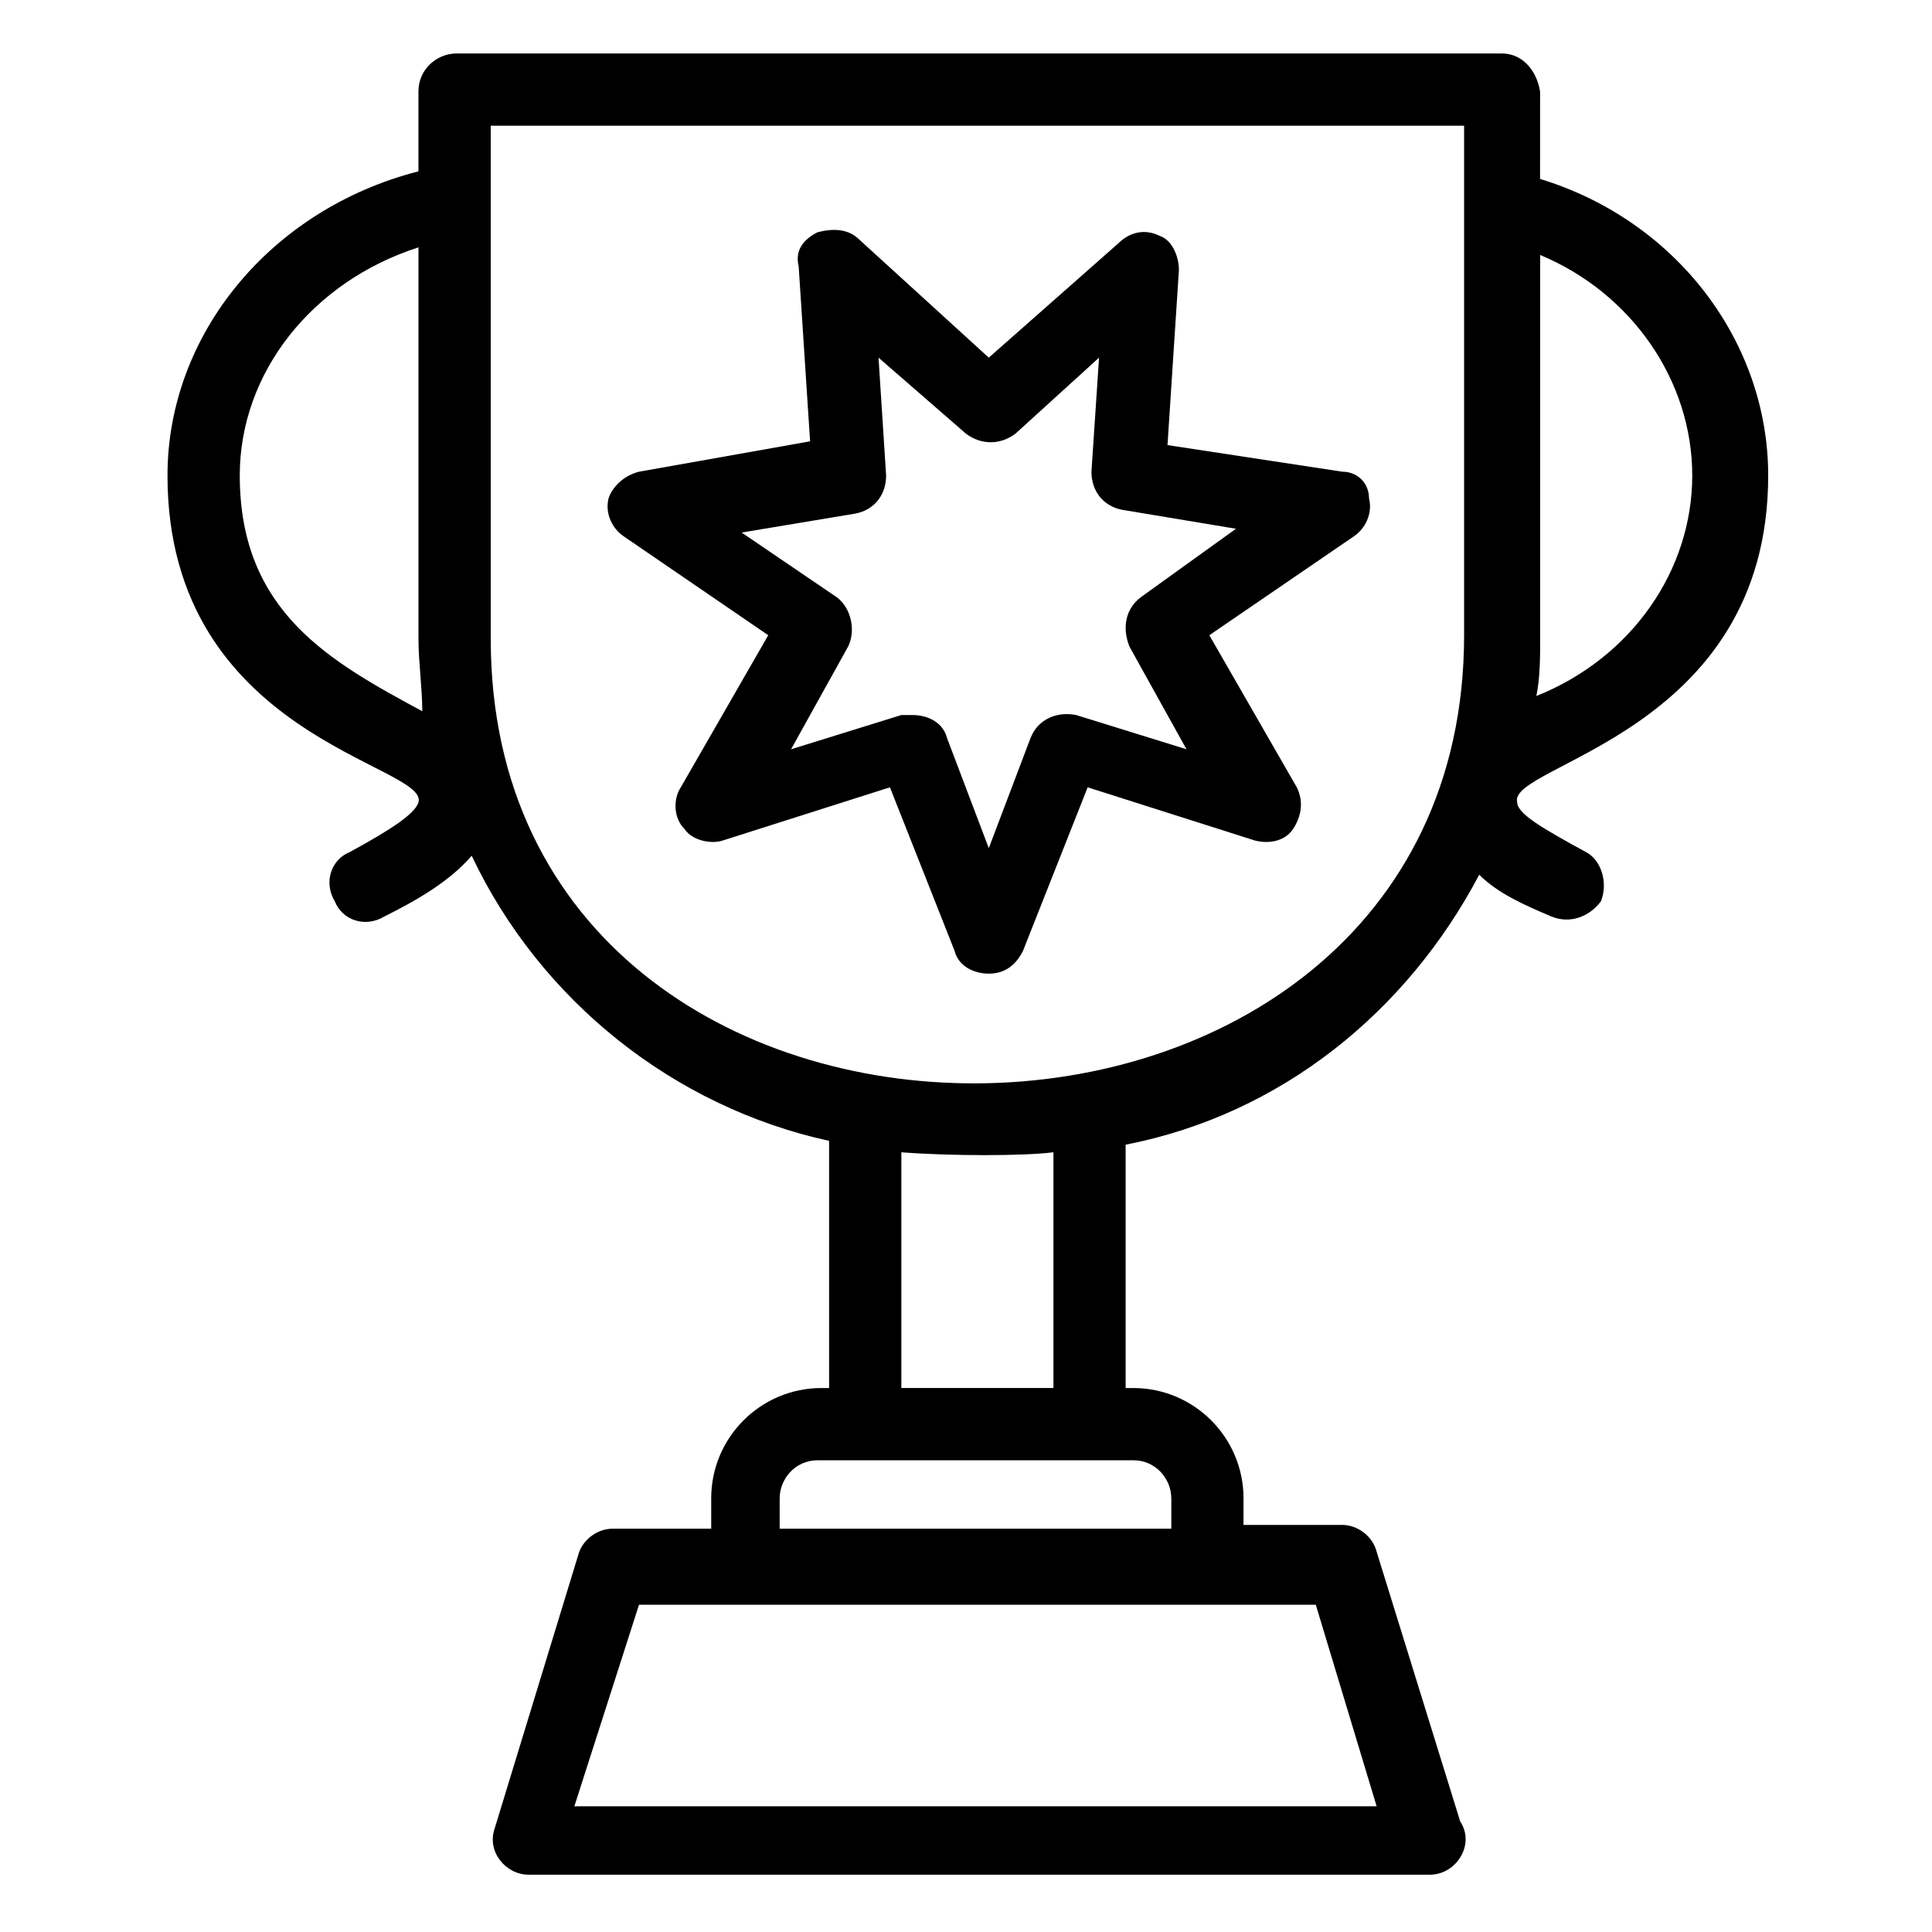<?xml version="1.0" encoding="UTF-8"?>
<!-- Uploaded to: SVG Repo, www.svgrepo.com, Generator: SVG Repo Mixer Tools -->
<svg fill="#000000" width="800px" height="800px" version="1.1" viewBox="144 144 512 512" xmlns="http://www.w3.org/2000/svg">
 <g>
  <path d="m542.07 158.17h-277.1c-5.039 0-10.078 4.031-10.078 10.078v21.16c-39.297 10.078-66.504 43.328-66.504 80.609 0 69.527 69.527 76.578 66.504 86.656-1.004 3.019-7.051 7.047-18.133 13.094-5.039 2.016-7.055 8.062-4.031 13.098 2.016 5.039 8.062 7.055 13.098 4.031 8.062-4.031 17.129-9.07 23.176-16.121 18.137 38.289 53.402 66.504 94.715 75.57v65.496h-2.016c-16.121 0-29.223 13.098-29.223 29.223v8.062h-26.199c-4.031 0-8.062 3.023-9.07 7.055l-22.168 72.547c-2.016 6.047 3.023 12.09 9.07 12.09h238.8c7.055 0 12.09-8.062 8.062-14.105l-22.168-71.539c-1.008-4.031-5.039-7.055-9.07-7.055h-26.199l0.008-7.055c0-16.121-13.098-29.223-29.223-29.223h-2.016v-64.488c41.312-8.062 74.562-35.266 93.707-71.539 5.039 5.039 12.09 8.062 19.145 11.082 5.039 2.016 10.078 0 13.098-4.031 2.016-5.039 0-11.082-4.031-13.098-11.082-6.047-18.137-10.078-18.137-13.098-3.023-10.078 66.504-18.137 66.504-86.656 0-35.266-24.184-67.512-60.457-78.594l0.004-23.176c-1.008-6.047-5.039-10.074-10.074-10.074zm-334.53 111.84c0-27.207 19.145-51.387 47.359-60.457v103.79c0 6.047 1.008 13.098 1.008 19.145-24.184-13.098-48.367-26.199-48.367-62.473zm301.28 352.67h-212.61l17.129-53.402h179.36zm-54.41-81.617v8.062l-103.79-0.004v-8.059c0-5.039 4.031-10.078 10.078-10.078h83.633c6.043 0 10.074 5.039 10.074 10.078zm-31.238-29.223h-40.305v-62.473c13.098 1.008 32.242 1.008 40.305 0zm-149.12-198.5v-136.03h257.95v135.02c0 157.19-257.95 159.2-257.95 1.008zm318.41-43.328c0 25.191-16.121 48.367-41.312 58.441 1.008-5.039 1.008-10.078 1.008-16.121v-100.76c24.184 10.074 40.305 33.25 40.305 58.441z"/>
  <path d="m499.75 269.01-46.352-7.055 3.023-46.352c0-4.031-2.016-8.062-5.039-9.07-4.031-2.016-8.062-1.008-11.082 2.016l-34.262 30.234-34.258-31.234c-3.023-3.023-7.055-3.023-11.082-2.016-4.031 2.016-6.047 5.039-5.039 9.07l3.023 46.352-45.344 8.055c-4.031 1.008-7.055 4.031-8.062 7.055-1.008 4.031 1.008 8.062 4.031 10.078l38.289 26.199-23.176 40.305c-2.016 3.023-2.016 8.062 1.008 11.082 2.016 3.023 7.055 4.031 10.078 3.023l44.336-14.105 17.129 43.328c1.008 4.031 5.039 6.047 9.07 6.047s7.055-2.016 9.07-6.047l17.129-43.328 44.336 14.105c4.031 1.008 8.062 0 10.078-3.023 2.016-3.023 3.023-7.055 1.008-11.082l-23.176-40.305 38.289-26.199c3.023-2.016 5.039-6.047 4.031-10.078-0.008-4.031-3.027-7.055-7.059-7.055zm-53.406 33.25c-4.031 3.023-5.039 8.062-3.023 13.098l15.113 27.207-29.223-9.07c-5.039-1.008-10.078 1.008-12.09 6.047l-11.082 29.223-11.082-29.223c-1.008-4.031-5.039-6.047-9.07-6.047h-3.023l-29.223 9.07 15.113-27.207c2.016-4.031 1.008-10.078-3.023-13.098l-25.191-17.129 30.23-5.039c5.039-1.008 8.062-5.039 8.062-10.078l-2.012-31.23 23.176 20.152c4.031 3.023 9.07 3.023 13.098 0l22.168-20.152-2.016 30.227c0 5.039 3.023 9.07 8.062 10.078l30.23 5.039z"/>
 </g>
</svg>